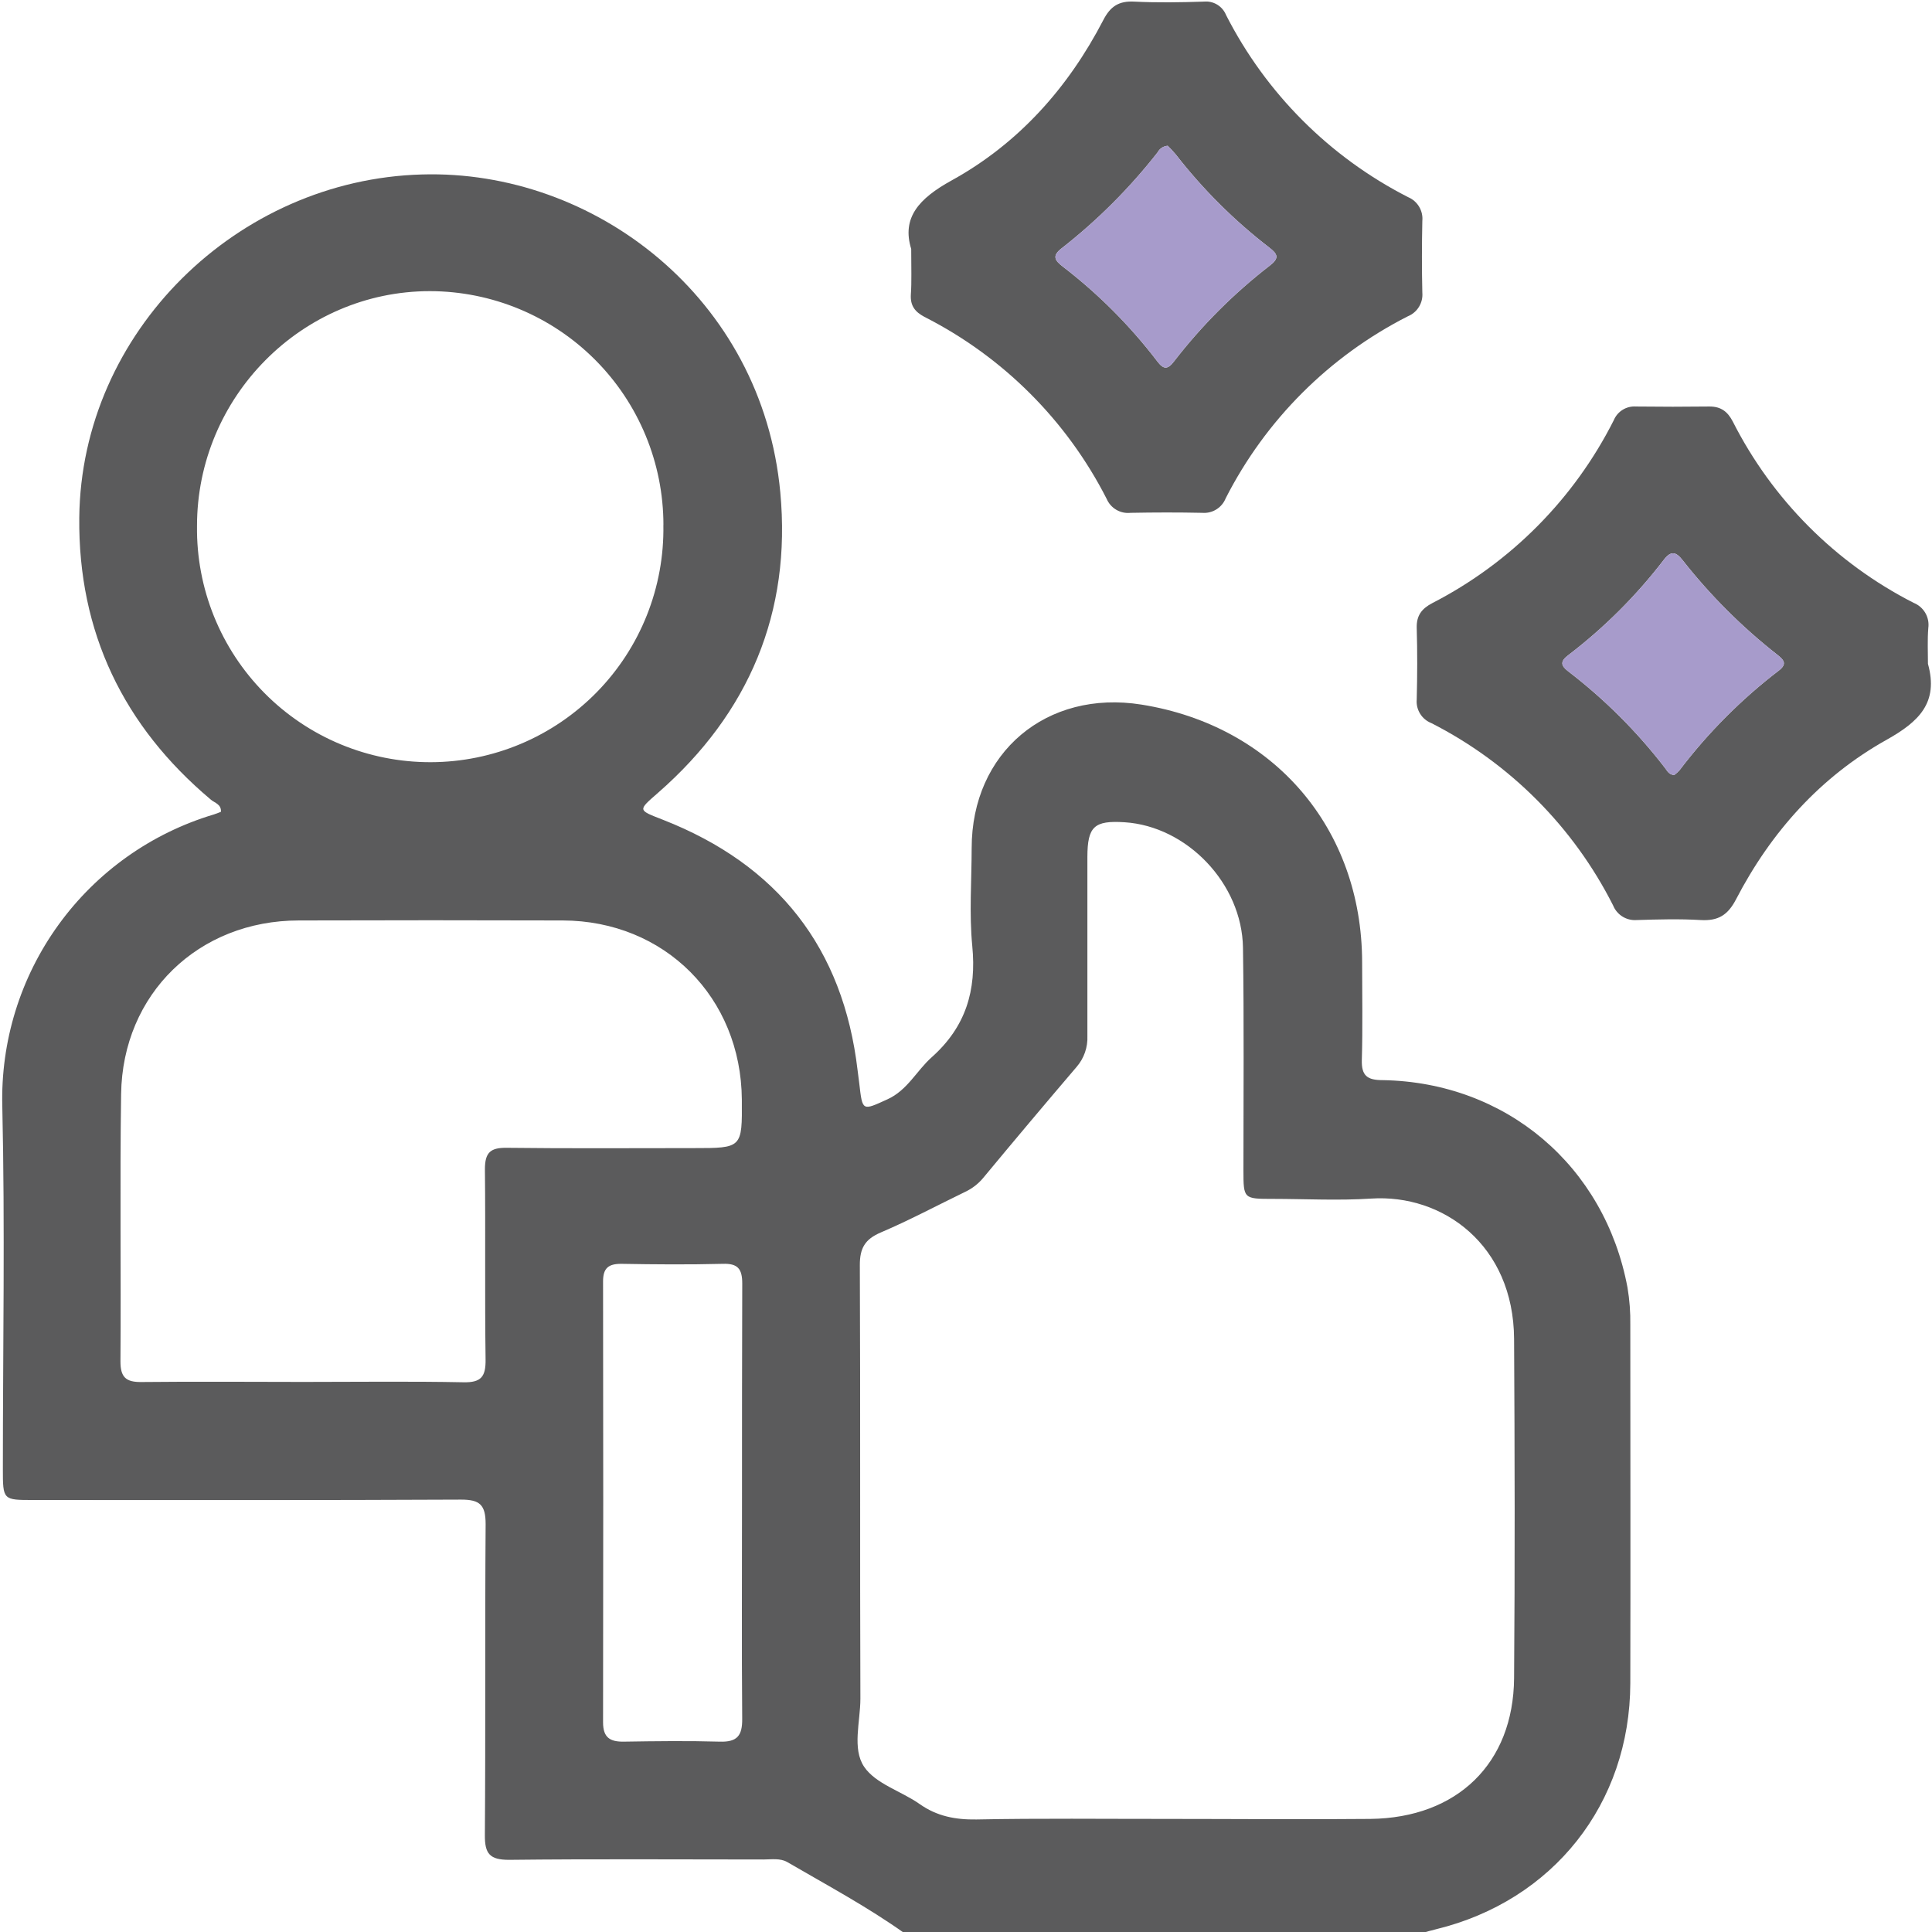 <svg width="512" height="512" viewBox="0 0 512 512" fill="none" xmlns="http://www.w3.org/2000/svg">
<g clip-path="url(#clip0_1981_96)">
<g clip-path="url(#clip1_1981_96)">
<path d="M239.822 512.416C229.925 505.354 219.212 499.63 208.727 493.518C206.761 492.368 204.501 492.783 202.348 492.783C179.879 492.783 157.397 492.622 134.929 492.876C129.793 492.876 128.456 491.285 128.496 486.323C128.697 458.853 128.496 431.382 128.697 403.912C128.697 398.803 127.172 397.399 122.17 397.412C84.375 397.599 46.58 397.519 8.785 397.519C0.76 397.519 0.76 397.519 0.76 389.187C0.76 357.223 1.335 325.245 0.613 293.295C0.143 276.021 5.377 259.074 15.507 245.074C25.636 231.074 40.096 220.801 56.651 215.845C57.292 215.658 57.894 215.391 58.55 215.137C58.683 213.131 56.891 212.783 55.875 211.913C32.671 192.401 20.701 167.485 21.009 137.179C21.517 88.029 62.856 47.573 111.832 46.235C157.438 44.898 202 78.895 206.788 130.492C209.757 162.202 198.536 188.977 174.423 210.068C168.953 214.856 168.966 214.615 175.76 217.276C206.079 229.179 223.465 251.18 227.277 283.679C227.411 284.829 227.585 285.979 227.718 287.143C228.574 294.552 228.494 294.365 235.154 291.342C240.504 288.921 242.911 283.719 246.964 280.135C255.938 272.11 258.813 262.508 257.663 250.712C256.834 242.139 257.489 233.406 257.502 224.753C257.502 199.422 277.35 182.705 302.533 186.73C337.6 192.347 360.897 219.537 360.978 254.938C360.978 263.591 361.152 272.324 360.898 280.897C360.777 285.123 362.382 286.247 366.421 286.247C399.161 286.795 425.267 308.983 431.299 341.187C431.854 344.47 432.104 347.796 432.048 351.124C432.048 382.754 432.128 414.397 432.048 446.08C431.967 478.004 411.599 503.709 380.584 511.266C379.247 511.573 378.03 511.961 376.746 512.309L239.822 512.416ZM309.247 482.03C327.235 482.03 345.21 482.204 363.184 482.03C386.188 481.749 401.073 467.318 401.247 444.73C401.488 414.772 401.421 384.814 401.247 354.842C401.113 329.94 382.403 316.378 363.345 317.636C354.719 318.197 346.039 317.729 337.372 317.716C329.535 317.716 329.535 317.716 329.522 310.093C329.522 290.446 329.696 270.8 329.402 251.166C329.161 234.141 314.543 218.948 297.999 217.905C289.975 217.397 288.196 219.029 288.169 227.08C288.169 242.888 288.169 258.709 288.169 274.518C288.305 277.518 287.286 280.457 285.321 282.729C277.002 292.474 268.75 302.282 260.565 312.152C259.287 313.693 257.69 314.939 255.884 315.803C248.395 319.428 241.039 323.373 233.402 326.623C229.216 328.415 227.852 330.782 227.865 335.289C228.039 373.566 227.866 411.856 228.013 450.146C228.013 456.271 225.766 463.44 229.016 468.228C232.078 472.762 238.859 474.661 243.727 478.098C248.315 481.334 253.196 482.257 258.733 482.177C275.624 481.843 292.436 482.043 309.247 482.03ZM80.376 366.224C94.526 366.224 108.676 366.036 122.825 366.317C127.56 366.424 128.737 364.779 128.683 360.299C128.456 343.488 128.683 326.663 128.509 309.852C128.509 305.412 129.981 304.128 134.287 304.181C150.764 304.382 167.254 304.261 183.771 304.261C196.69 304.261 196.69 304.261 196.597 291.409C196.396 264.326 176.135 244.011 149.132 243.931C125.826 243.86 102.515 243.86 79.199 243.931C52.585 243.931 32.483 263.404 32.096 289.911C31.748 313.543 32.096 337.188 31.922 360.794C31.922 364.926 33.326 366.304 37.459 366.25C51.729 366.103 66.052 366.21 80.376 366.224ZM175.814 139.132C175.817 122.708 169.3 106.954 157.694 95.333C146.088 83.712 130.342 77.174 113.918 77.156C79.988 77.156 52.17 105.242 52.21 139.453C52.113 147.643 53.645 155.772 56.717 163.365C59.789 170.958 64.34 177.865 70.105 183.684C75.87 189.503 82.734 194.118 90.299 197.26C97.863 200.402 105.977 202.01 114.168 201.988C122.359 201.967 130.464 200.318 138.013 197.136C145.561 193.955 152.401 189.304 158.136 183.455C163.871 177.607 168.385 170.676 171.418 163.067C174.45 155.458 175.94 147.322 175.8 139.132H175.814ZM196.637 398.589C196.637 379.103 196.637 359.63 196.704 340.144C196.704 336.279 195.54 334.795 191.568 334.928C182.581 335.156 173.58 335.089 164.593 334.928C161.196 334.928 159.818 336.119 159.818 339.569C159.881 378.532 159.881 417.491 159.818 456.445C159.818 460.457 161.637 461.608 165.315 461.554C173.807 461.42 182.3 461.313 190.726 461.554C195.367 461.701 196.744 459.989 196.691 455.456C196.53 436.518 196.65 417.54 196.637 398.562V398.589Z" fill="#5B5B5C"/>
<path d="M510.927 175.922C513.789 186.22 508.546 191.249 499.946 196.064C482.426 205.867 469.333 220.498 460.078 238.312C457.898 242.512 455.344 244.09 450.716 243.823C445.072 243.488 439.402 243.649 433.745 243.823C432.425 243.925 431.107 243.604 429.981 242.906C428.856 242.209 427.982 241.172 427.486 239.944C416.967 219.13 400.094 202.206 379.312 191.623C378.081 191.138 377.039 190.268 376.342 189.142C375.646 188.017 375.332 186.696 375.447 185.378C375.608 179.052 375.634 172.726 375.447 166.413C375.354 163.097 376.785 161.291 379.593 159.82C400.329 149.154 417.155 132.197 427.659 111.379C428.134 110.228 428.96 109.255 430.018 108.6C431.077 107.945 432.315 107.639 433.557 107.728C440.039 107.808 446.53 107.808 453.03 107.728C456.066 107.728 457.845 109.065 459.222 111.74C469.699 132.413 486.469 149.225 507.115 159.753C508.42 160.27 509.515 161.21 510.223 162.422C510.931 163.634 511.212 165.049 511.02 166.44C510.766 169.583 510.927 172.753 510.927 175.922ZM443.749 205.345C444.235 204.986 444.683 204.579 445.086 204.128C452.647 194.169 461.513 185.271 471.446 177.674C473.813 175.842 472.543 174.732 470.938 173.461C461.628 166.16 453.227 157.768 445.915 148.465C444.123 146.165 442.799 145.924 440.94 148.345C433.627 157.879 425.083 166.401 415.529 173.689C413.483 175.254 413.59 176.364 415.529 177.862C425.192 185.26 433.843 193.893 441.261 203.54C441.863 204.329 442.304 205.345 443.749 205.385V205.345Z" fill="#5B5B5C"/>
<path d="M443.749 205.345C444.235 204.986 444.683 204.579 445.086 204.128C452.647 194.169 461.513 185.271 471.446 177.674C473.813 175.842 472.543 174.732 470.938 173.461C461.628 166.16 453.227 157.768 445.915 148.465C444.123 146.165 442.799 145.924 440.94 148.345C433.627 157.879 425.083 166.401 415.529 173.689C413.483 175.254 413.59 176.364 415.529 177.862C425.192 185.26 433.843 193.893 441.261 203.54C441.863 204.329 442.304 205.345 443.749 205.385V205.345Z" fill="#A79BCB"/>
<path d="M241.478 65.973C238.924 57.694 243.524 52.599 252.177 47.824C269.898 38.061 283.085 23.283 292.407 5.281C294.279 1.657 296.526 0.226 300.565 0.426C306.704 0.734 312.882 0.627 319.034 0.426C320.268 0.304 321.508 0.585 322.569 1.226C323.63 1.867 324.454 2.835 324.919 3.984C335.508 24.761 352.398 41.656 373.173 52.251C374.391 52.764 375.413 53.654 376.089 54.79C376.765 55.926 377.06 57.248 376.931 58.564C376.797 64.876 376.784 71.202 376.931 77.528C377.049 78.847 376.742 80.169 376.053 81.301C375.365 82.432 374.332 83.313 373.106 83.814C352.312 94.373 335.407 111.259 324.825 132.041C324.337 133.27 323.466 134.309 322.341 135.005C321.216 135.701 319.898 136.017 318.58 135.906C312.267 135.772 305.928 135.786 299.615 135.906C298.301 136.05 296.975 135.767 295.834 135.1C294.693 134.433 293.796 133.417 293.276 132.201C282.691 111.417 265.781 94.531 244.982 83.974C242.468 82.637 241.224 81.019 241.385 78.103C241.625 74.626 241.478 71.122 241.478 65.973ZM309.459 38.636C308.901 38.673 308.363 38.852 307.894 39.156C307.426 39.461 307.043 39.88 306.784 40.375C299.374 49.843 290.842 58.376 281.373 65.786C278.698 67.832 279.554 69.035 281.694 70.68C291.082 77.891 299.478 86.309 306.663 95.717C308.349 97.95 309.418 97.99 311.117 95.784C318.468 86.264 327.008 77.724 336.528 70.373C339.055 68.42 338.668 67.35 336.341 65.585C327.094 58.461 318.79 50.192 311.625 40.977C310.943 40.161 310.219 39.38 309.459 38.636Z" fill="#5B5B5C"/>
<path d="M309.459 38.636C308.901 38.673 308.363 38.852 307.894 39.156C307.426 39.461 307.043 39.88 306.784 40.375C299.374 49.843 290.842 58.376 281.373 65.786C278.698 67.832 279.554 69.035 281.694 70.68C291.082 77.891 299.478 86.309 306.663 95.717C308.349 97.95 309.418 97.99 311.117 95.784C318.468 86.264 327.008 77.724 336.528 70.373C339.055 68.42 338.668 67.35 336.341 65.585C327.094 58.461 318.79 50.192 311.625 40.977C310.943 40.161 310.219 39.38 309.459 38.636Z" fill="#A79BCB"/>
</g>
</g>
<defs>
<clipPath id="clip0_1981_96">
<rect width="512" height="512" fill="white"/>
</clipPath>
<clipPath id="clip1_1981_96">
<rect width="511.184" height="512" fill="white" transform="translate(0.518 0.414)"/>
</clipPath>
</defs>
</svg>
